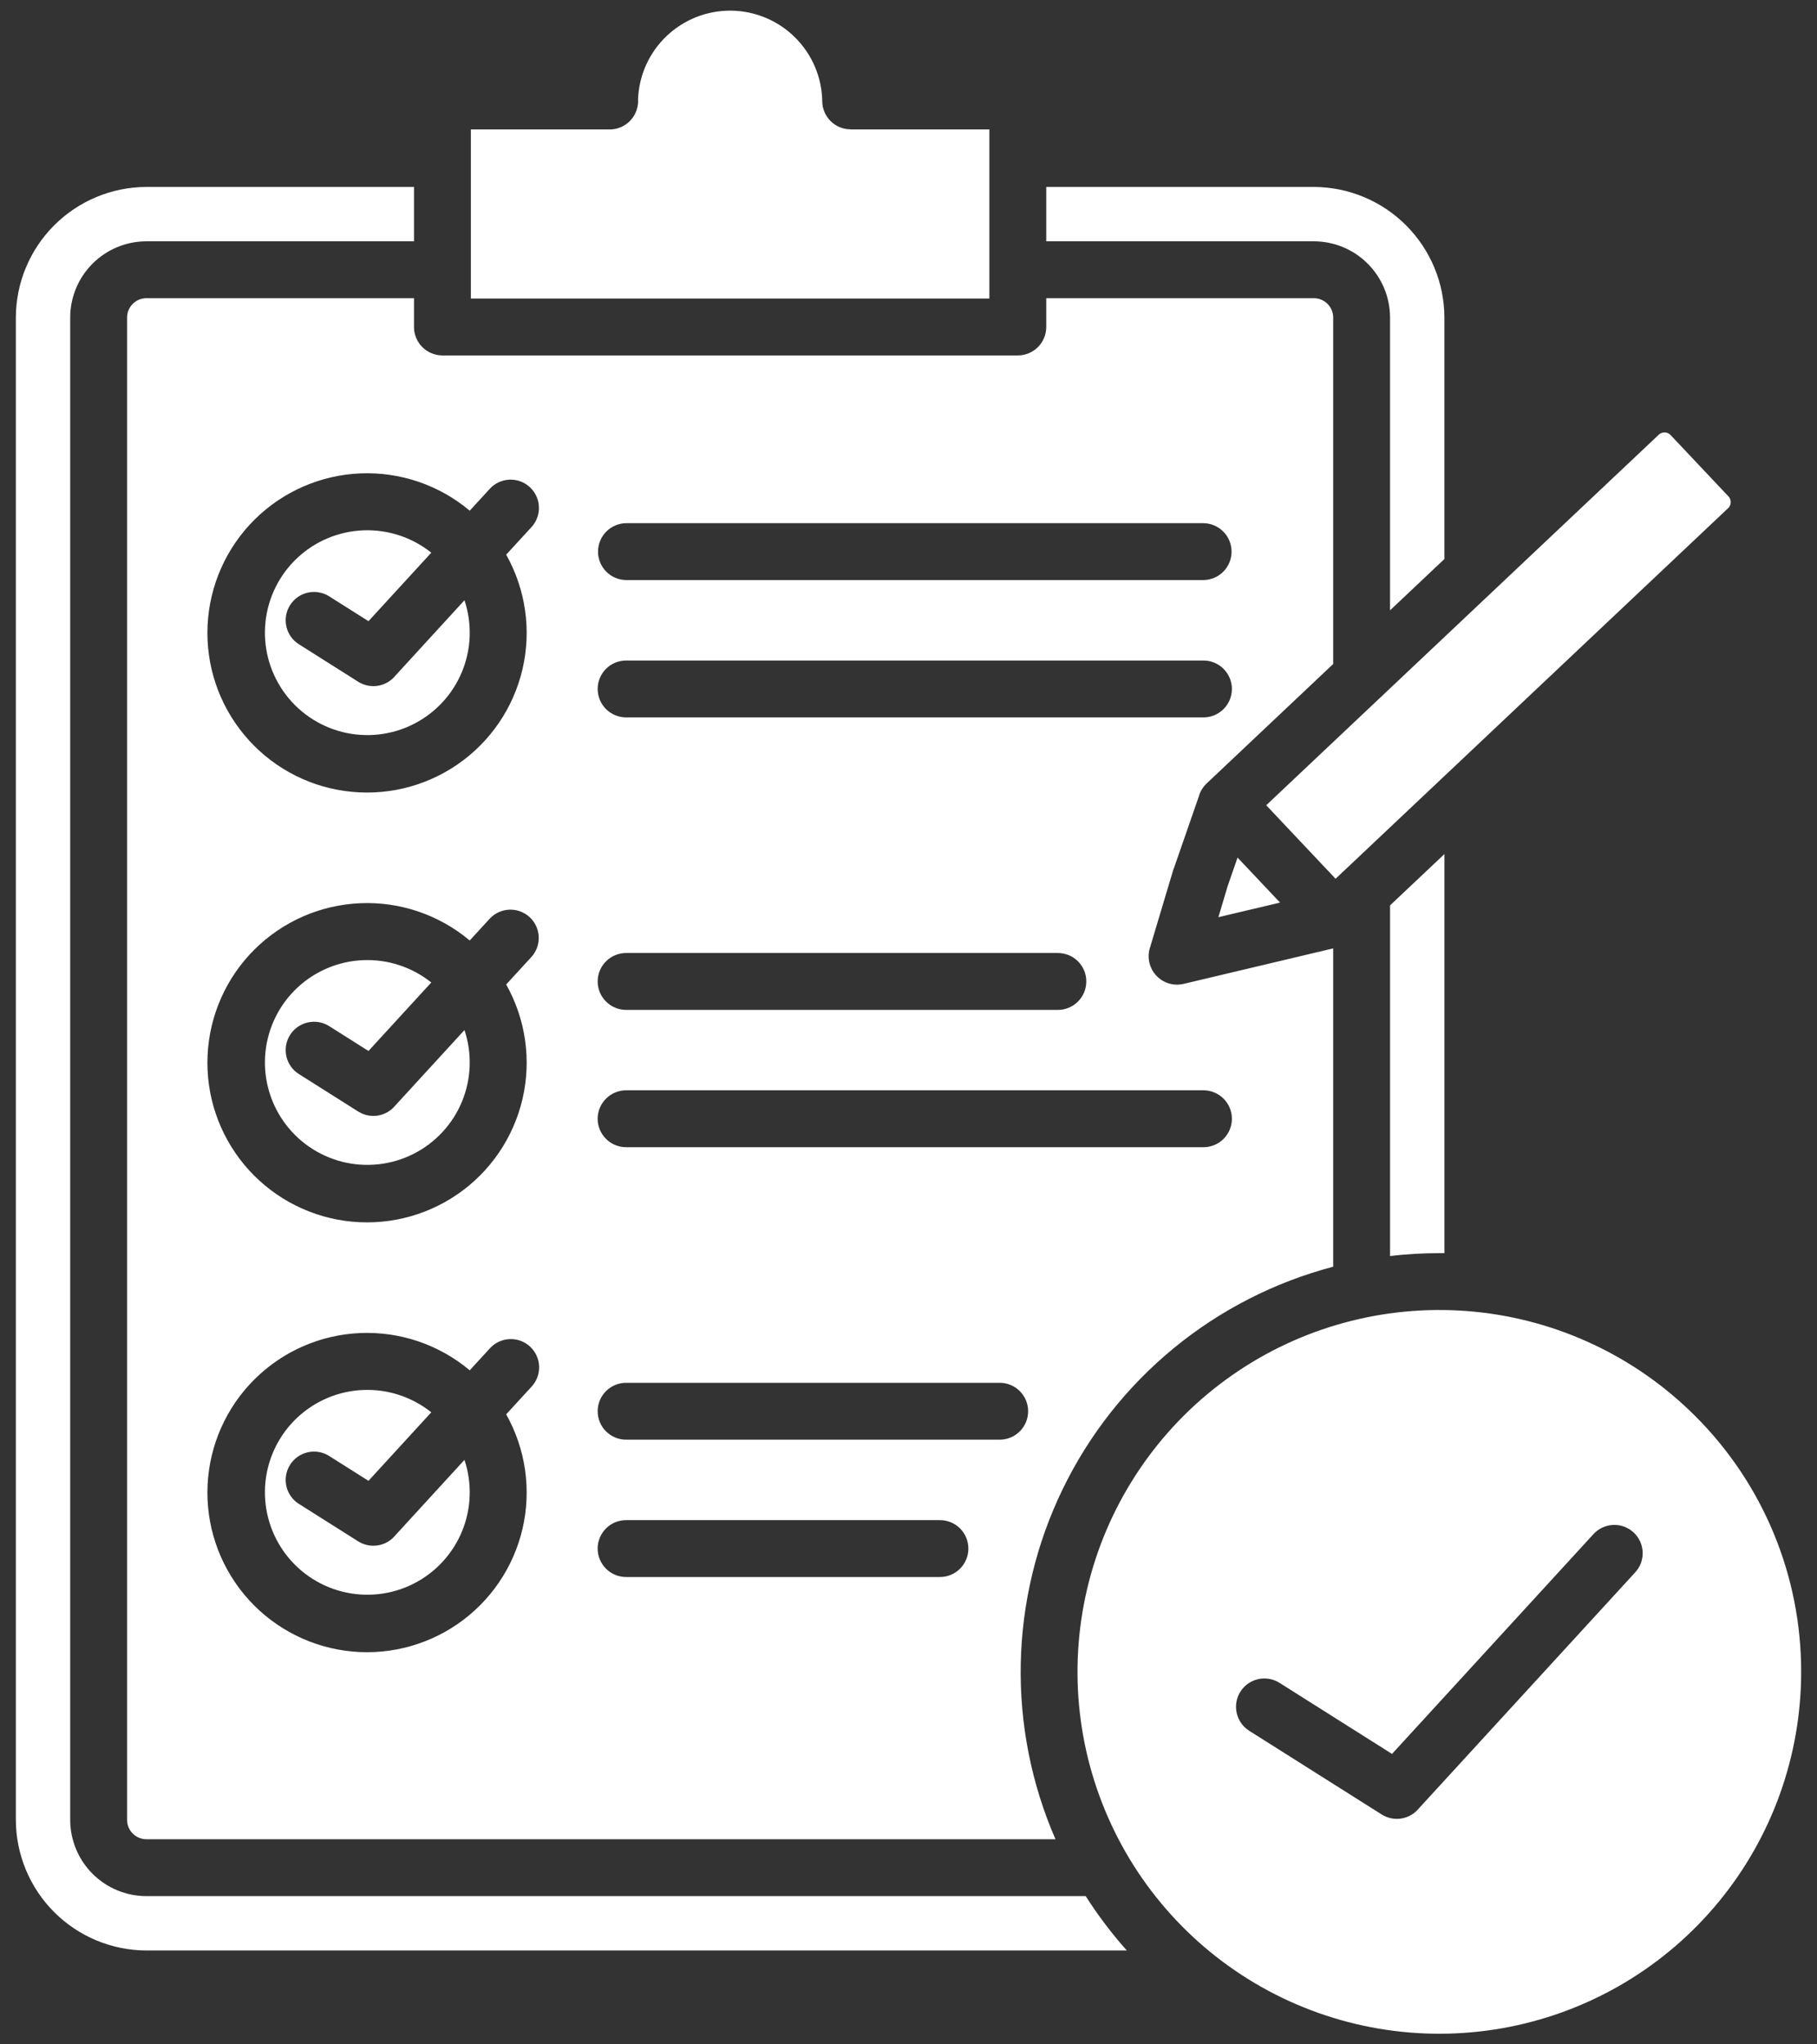 <svg width="64" height="72" viewBox="0 0 64 72" fill="none" xmlns="http://www.w3.org/2000/svg">
<rect x="0" y="0" width="64" height="72" fill="#333333" stroke="none"/>
<path fill-rule="evenodd" clip-rule="evenodd" d="M22.053 20.429C21.79 20.426 21.538 20.319 21.353 20.132C21.168 19.944 21.064 19.691 21.064 19.428C21.064 19.164 21.168 18.911 21.353 18.724C21.538 18.536 21.79 18.429 22.053 18.426H42.389C42.653 18.429 42.904 18.536 43.09 18.724C43.275 18.911 43.379 19.164 43.379 19.428C43.379 19.691 43.275 19.944 43.09 20.132C42.904 20.319 42.653 20.426 42.389 20.429H22.053ZM22.053 25.266C21.788 25.266 21.533 25.16 21.345 24.973C21.157 24.785 21.052 24.53 21.052 24.264C21.052 23.999 21.157 23.744 21.345 23.556C21.533 23.368 21.788 23.263 22.053 23.263H42.389C42.655 23.263 42.91 23.368 43.097 23.556C43.285 23.744 43.391 23.999 43.391 24.264C43.391 24.53 43.285 24.785 43.097 24.973C42.91 25.16 42.655 25.266 42.389 25.266H22.053ZM16.545 17.986L17.251 17.216C17.429 17.021 17.678 16.905 17.942 16.893C18.206 16.882 18.464 16.975 18.659 17.154C18.854 17.332 18.97 17.581 18.982 17.845C18.994 18.109 18.9 18.367 18.722 18.562L17.829 19.535C18.517 20.759 18.723 22.196 18.405 23.563C18.087 24.93 17.269 26.13 16.112 26.924C14.955 27.72 13.543 28.053 12.152 27.859C10.762 27.666 9.494 26.959 8.599 25.878C7.703 24.797 7.244 23.42 7.312 22.018C7.38 20.616 7.97 19.29 8.966 18.301C9.962 17.312 11.292 16.731 12.694 16.672C14.097 16.614 15.471 17.082 16.545 17.986ZM10.529 22.691C10.305 22.55 10.146 22.326 10.087 22.067C10.029 21.809 10.075 21.538 10.216 21.314C10.357 21.09 10.582 20.931 10.84 20.872C11.098 20.814 11.369 20.86 11.593 21.001L12.979 21.877L15.191 19.465C14.513 18.923 13.663 18.644 12.797 18.678C11.93 18.712 11.105 19.057 10.472 19.65C9.839 20.243 9.441 21.044 9.351 21.907C9.261 22.769 9.484 23.636 9.981 24.347C10.477 25.058 11.213 25.566 12.054 25.779C12.895 25.992 13.784 25.894 14.559 25.505C15.333 25.115 15.942 24.46 16.273 23.658C16.604 22.856 16.634 21.962 16.36 21.14L13.925 23.797C13.771 23.986 13.554 24.112 13.313 24.152C13.072 24.191 12.825 24.141 12.619 24.012L10.531 22.692L10.529 22.691ZM22.053 35.567C21.788 35.567 21.533 35.461 21.345 35.273C21.157 35.085 21.052 34.831 21.052 34.565C21.052 34.299 21.157 34.045 21.345 33.857C21.533 33.669 21.788 33.564 22.053 33.564H37.262C37.528 33.564 37.782 33.669 37.97 33.857C38.158 34.045 38.263 34.299 38.263 34.565C38.263 34.831 38.158 35.085 37.97 35.273C37.782 35.461 37.528 35.567 37.262 35.567H22.053ZM22.053 40.403C21.788 40.403 21.533 40.298 21.345 40.11C21.157 39.922 21.051 39.667 21.051 39.401C21.051 39.136 21.157 38.881 21.345 38.693C21.533 38.505 21.788 38.399 22.053 38.399H42.389C42.655 38.399 42.91 38.505 43.098 38.693C43.286 38.881 43.391 39.136 43.391 39.401C43.391 39.667 43.286 39.922 43.098 40.11C42.91 40.298 42.655 40.403 42.389 40.403H22.053ZM16.545 33.123L17.251 32.353C17.43 32.161 17.678 32.048 17.94 32.038C18.203 32.027 18.459 32.121 18.652 32.298C18.846 32.475 18.962 32.722 18.975 32.984C18.988 33.247 18.897 33.504 18.722 33.699L17.829 34.672C18.517 35.896 18.723 37.333 18.405 38.7C18.087 40.068 17.269 41.267 16.112 42.062C14.955 42.857 13.543 43.19 12.152 42.997C10.762 42.803 9.494 42.096 8.599 41.015C7.703 39.934 7.244 38.558 7.312 37.155C7.38 35.753 7.97 34.427 8.966 33.438C9.962 32.449 11.292 31.868 12.694 31.81C14.097 31.751 15.471 32.22 16.545 33.123ZM10.529 37.828C10.305 37.687 10.146 37.463 10.087 37.205C10.029 36.946 10.075 36.675 10.216 36.451C10.357 36.227 10.582 36.068 10.84 36.01C11.098 35.951 11.369 35.997 11.593 36.138L12.979 37.014L15.191 34.602C14.513 34.06 13.663 33.781 12.797 33.815C11.93 33.849 11.105 34.194 10.472 34.787C9.839 35.38 9.441 36.181 9.351 37.044C9.261 37.906 9.484 38.772 9.98 39.483C10.477 40.195 11.213 40.703 12.053 40.916C12.894 41.129 13.784 41.031 14.558 40.642C15.333 40.252 15.942 39.597 16.273 38.795C16.603 37.993 16.634 37.099 16.36 36.277L13.925 38.933C13.771 39.122 13.554 39.248 13.313 39.288C13.072 39.328 12.825 39.278 12.619 39.148L10.531 37.829L10.529 37.828ZM22.053 50.704C21.788 50.704 21.533 50.598 21.345 50.41C21.157 50.223 21.052 49.968 21.052 49.702C21.052 49.437 21.157 49.182 21.345 48.994C21.533 48.806 21.788 48.701 22.053 48.701H35.212C35.478 48.701 35.733 48.806 35.921 48.994C36.108 49.182 36.214 49.437 36.214 49.702C36.214 49.968 36.108 50.223 35.921 50.41C35.733 50.598 35.478 50.704 35.212 50.704H22.053ZM22.053 55.541C21.788 55.541 21.533 55.435 21.345 55.247C21.157 55.059 21.051 54.804 21.051 54.538C21.051 54.273 21.157 54.018 21.345 53.83C21.533 53.642 21.788 53.537 22.053 53.537H33.107C33.373 53.537 33.628 53.642 33.816 53.83C34.004 54.018 34.109 54.273 34.109 54.538C34.109 54.804 34.004 55.059 33.816 55.247C33.628 55.435 33.373 55.541 33.107 55.541H22.053ZM16.545 48.261L17.251 47.492C17.339 47.394 17.445 47.314 17.564 47.257C17.683 47.201 17.812 47.168 17.944 47.162C18.075 47.155 18.207 47.175 18.331 47.219C18.455 47.264 18.569 47.333 18.666 47.422C18.763 47.511 18.842 47.618 18.897 47.738C18.953 47.857 18.984 47.986 18.989 48.118C18.994 48.25 18.973 48.381 18.927 48.505C18.882 48.628 18.812 48.741 18.722 48.838L17.829 49.811C18.517 51.035 18.723 52.471 18.405 53.839C18.087 55.206 17.269 56.405 16.112 57.2C14.955 57.995 13.543 58.329 12.152 58.135C10.762 57.941 9.494 57.235 8.599 56.154C7.703 55.073 7.244 53.696 7.312 52.294C7.38 50.892 7.97 49.566 8.966 48.577C9.962 47.587 11.292 47.006 12.694 46.948C14.097 46.89 15.471 47.358 16.545 48.261ZM10.529 52.967C10.305 52.826 10.146 52.601 10.087 52.343C10.029 52.085 10.075 51.814 10.216 51.59C10.357 51.366 10.582 51.207 10.84 51.148C11.098 51.089 11.369 51.136 11.593 51.277L12.979 52.153L15.191 49.74C14.513 49.199 13.663 48.919 12.797 48.953C11.93 48.987 11.105 49.333 10.472 49.925C9.839 50.519 9.441 51.32 9.351 52.182C9.261 53.045 9.484 53.911 9.98 54.622C10.477 55.333 11.213 55.842 12.053 56.054C12.894 56.267 13.784 56.17 14.558 55.781C15.333 55.391 15.942 54.735 16.273 53.934C16.603 53.132 16.634 52.238 16.36 51.415L13.925 54.072C13.771 54.261 13.554 54.387 13.313 54.426C13.072 54.466 12.825 54.416 12.619 54.286L10.531 52.967L10.529 52.967ZM21.474 4.559H16.585V10.515H34.849V4.559H29.96V4.555C29.697 4.555 29.445 4.452 29.258 4.267C29.072 4.083 28.965 3.832 28.962 3.57C28.949 2.724 28.606 1.917 28.007 1.321C27.408 0.724 26.599 0.385 25.754 0.375C24.909 0.366 24.093 0.686 23.48 1.269C22.867 1.852 22.506 2.65 22.474 3.495C22.475 3.516 22.476 3.537 22.476 3.558C22.476 3.69 22.45 3.82 22.399 3.941C22.349 4.063 22.275 4.173 22.182 4.266C22.089 4.359 21.979 4.433 21.858 4.483C21.736 4.534 21.606 4.56 21.474 4.56V4.559ZM60.881 17.482L58.84 15.319C58.787 15.264 58.715 15.231 58.638 15.229C58.559 15.227 58.483 15.256 58.426 15.31L48.696 24.494C48.664 24.528 48.631 24.56 48.595 24.589L44.6 28.36L47.043 30.949L47.224 30.778C47.255 30.744 47.289 30.712 47.325 30.683L60.871 17.896C60.899 17.87 60.921 17.839 60.936 17.804C60.952 17.769 60.96 17.732 60.961 17.694C60.962 17.655 60.956 17.616 60.942 17.58C60.928 17.544 60.907 17.51 60.881 17.482H60.881ZM44 32.045L42.915 32.303L43.234 31.234L43.243 31.204L43.59 30.203L45.087 31.788L44 32.046V32.045ZM48.962 21.495L50.876 19.688V11.18C50.872 9.963 50.386 8.796 49.525 7.935C48.664 7.074 47.498 6.588 46.28 6.584H36.852V8.499H46.28C46.99 8.5 47.672 8.783 48.174 9.286C48.677 9.788 48.96 10.469 48.961 11.18V21.495L48.962 21.495ZM59.709 49.87C57.625 47.785 54.881 46.487 51.947 46.198C49.013 45.909 46.069 46.646 43.617 48.284C41.165 49.922 39.358 52.36 38.502 55.181C37.646 58.003 37.794 61.034 38.923 63.758C40.051 66.482 42.089 68.731 44.69 70.121C47.29 71.511 50.292 71.956 53.184 71.381C56.076 70.806 58.679 69.246 60.549 66.966C62.42 64.687 63.442 61.83 63.442 58.881C63.444 57.207 63.116 55.549 62.475 54.003C61.835 52.456 60.895 51.052 59.709 49.87ZM37.177 64.776C36.327 62.824 35.91 60.711 35.954 58.583C35.998 56.454 36.502 54.36 37.431 52.445C38.36 50.529 39.693 48.837 41.337 47.486C42.982 46.134 44.9 45.154 46.959 44.612V33.401L41.691 34.651C41.516 34.692 41.333 34.686 41.161 34.632C40.99 34.579 40.836 34.48 40.716 34.346C40.595 34.213 40.513 34.049 40.478 33.873C40.443 33.697 40.456 33.514 40.515 33.344L41.318 30.661C41.329 30.623 41.343 30.585 41.359 30.548L42.225 28.052C42.273 27.876 42.37 27.716 42.503 27.591L46.959 23.385V11.18C46.958 11.001 46.886 10.829 46.759 10.702C46.632 10.575 46.459 10.503 46.28 10.502H36.852V11.516C36.852 11.782 36.746 12.037 36.558 12.225C36.37 12.412 36.116 12.518 35.85 12.518H15.584C15.318 12.518 15.063 12.412 14.876 12.225C14.688 12.037 14.582 11.782 14.582 11.516V10.502H5.154C4.975 10.503 4.803 10.575 4.676 10.702C4.549 10.829 4.477 11.001 4.476 11.18V64.097C4.477 64.277 4.549 64.449 4.676 64.576C4.803 64.703 4.975 64.775 5.154 64.776H37.177ZM39.69 68.694C39.156 68.096 38.672 67.455 38.242 66.779H5.154C4.443 66.778 3.762 66.495 3.259 65.992C2.757 65.489 2.474 64.808 2.473 64.097V11.18C2.474 10.47 2.757 9.788 3.259 9.286C3.762 8.783 4.443 8.5 5.154 8.499H14.582V6.584H5.154C3.936 6.588 2.77 7.074 1.909 7.935C1.048 8.796 0.562 9.963 0.558 11.18V64.097C0.562 65.315 1.048 66.482 1.909 67.343C2.77 68.204 3.936 68.689 5.154 68.694H39.69ZM50.699 44.134C50.118 44.134 49.538 44.168 48.962 44.235V31.886L50.877 30.079V44.135C50.817 44.134 50.758 44.134 50.699 44.134V44.134ZM44.002 60.957C43.778 60.816 43.62 60.592 43.561 60.333C43.502 60.075 43.548 59.804 43.69 59.58C43.831 59.356 44.055 59.197 44.313 59.138C44.572 59.08 44.843 59.126 45.067 59.267L49.031 61.771L56.127 54.029C56.215 53.933 56.322 53.855 56.441 53.799C56.559 53.744 56.688 53.712 56.819 53.706C56.949 53.7 57.08 53.72 57.203 53.765C57.326 53.81 57.439 53.878 57.536 53.967C57.633 54.055 57.711 54.162 57.766 54.28C57.822 54.399 57.853 54.527 57.859 54.658C57.865 54.789 57.845 54.92 57.8 55.043C57.755 55.166 57.687 55.279 57.598 55.375L49.976 63.69C49.822 63.879 49.604 64.005 49.363 64.045C49.123 64.085 48.876 64.035 48.669 63.905L44.002 60.957Z" fill="white"/>
</svg>

